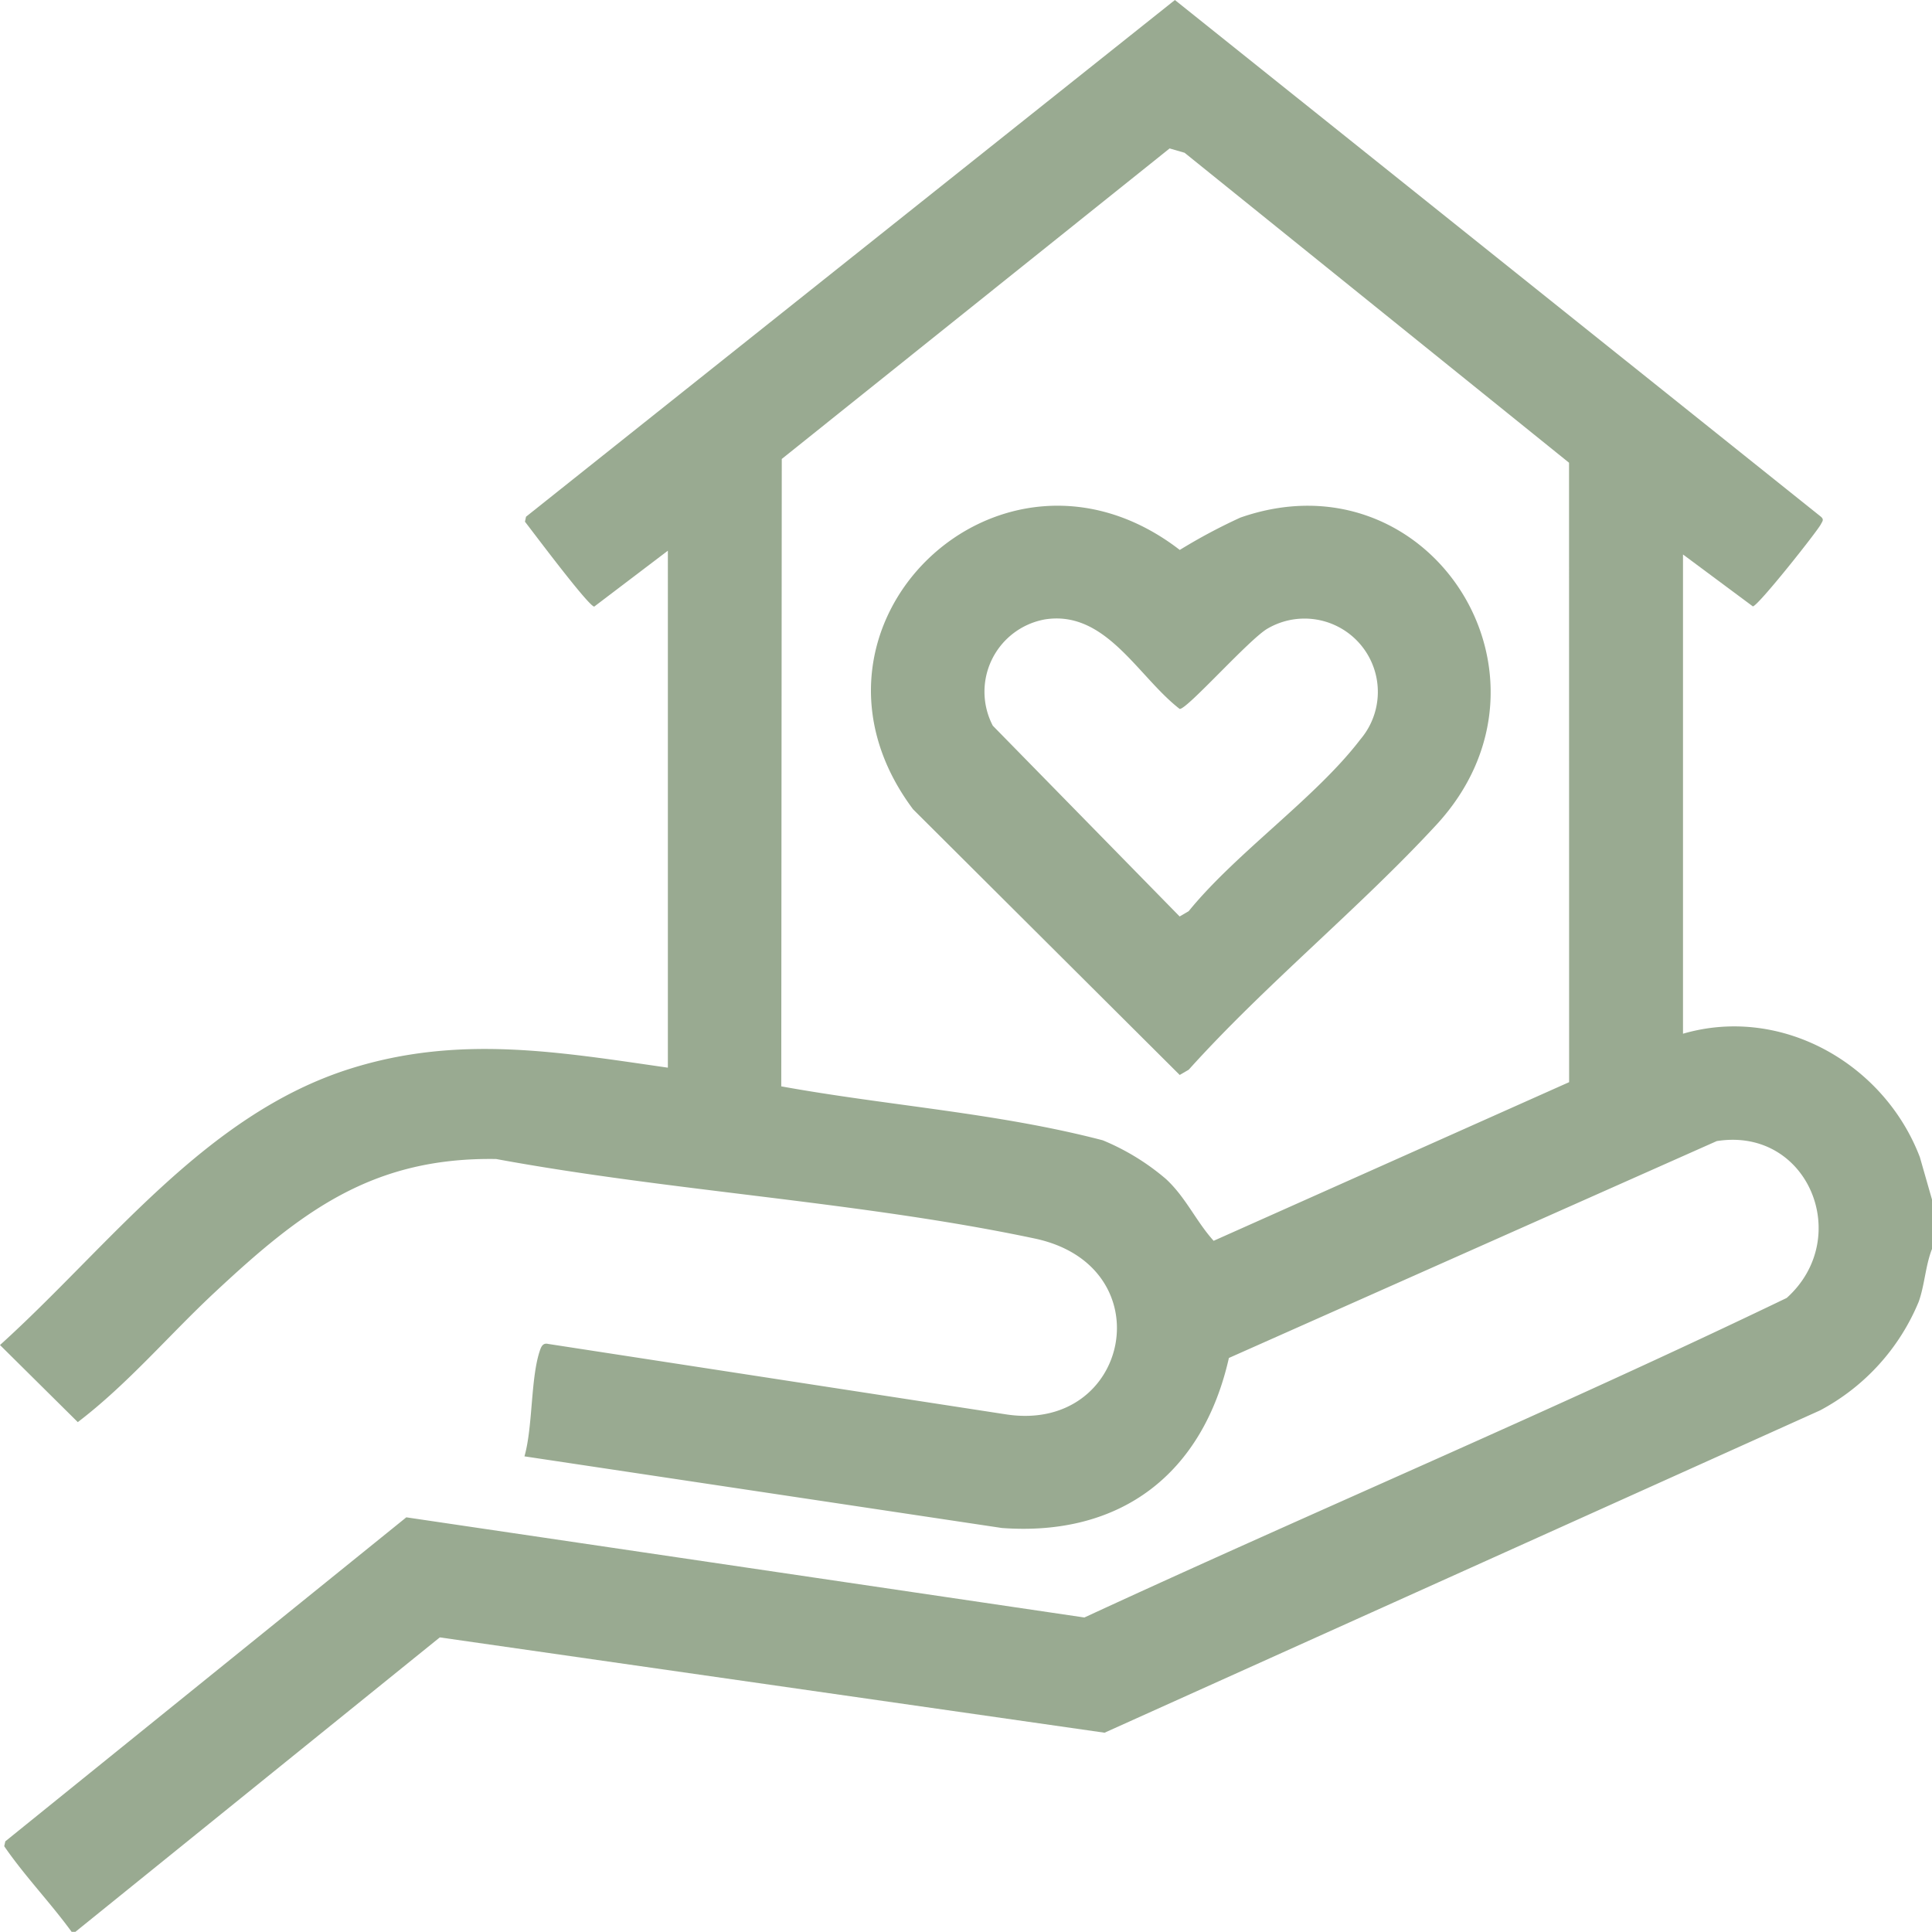 <svg xmlns="http://www.w3.org/2000/svg" xmlns:xlink="http://www.w3.org/1999/xlink" width="139.661" height="139.649" viewBox="0 0 139.661 139.649">
  <defs>
    <clipPath id="clip-path">
      <rect id="Rectángulo_23" data-name="Rectángulo 23" width="139.661" height="139.649" transform="translate(0 0)" fill="#99aa91"/>
    </clipPath>
  </defs>
  <g id="Grupo_22" data-name="Grupo 22" transform="translate(0 0.001)">
    <g id="Grupo_21" data-name="Grupo 21" transform="translate(0 -0.001)" clip-path="url(#clip-path)">
      <path id="Trazado_182" data-name="Trazado 182" d="M5.178,139.648c-1.545-2.121-3.386-4.024-4.873-6.189l.08-.353,28.987-23.422,49.016,7.241c16.873-7.8,34.039-15.045,50.771-23.1C134,89.469,130.7,81.437,124.1,82.487L88.835,98.164c-1.884,8.337-7.775,12.924-16.41,12.291l-34.513-5.179c.62-2.17.434-5.742,1.142-7.723.1-.279.242-.483.565-.405l33.11,5.094C81.7,103.612,84.157,91.51,74.8,89.53c-12.536-2.654-26.266-3.411-38.934-5.748C26.85,83.64,21.71,87.65,15.54,93.407c-3.326,3.1-6.281,6.623-9.916,9.395L0,97.229c7.861-7.1,14.815-16.661,25.306-19.972,7.852-2.478,15.047-1.217,22.973-.078V39.808l-5.322,4.04c-.4,0-4.416-5.378-5.009-6.137l.078-.36L84.932,0l46.693,37.347c.254.215.109.338,0,.555-.269.52-4.53,5.9-4.914,5.931l-5.05-3.752V74.725c7.129-2.076,14.55,2.174,17.124,8.927l.88,3.076v3.546c-.478,1.214-.526,2.575-.96,3.813a15.67,15.67,0,0,1-7.136,7.867l-51.723,23.3-48.053-6.891L5.451,139.648ZM113.429,78.227l-.006-44.778L85.632,11.043l-1.082-.314L56.513,33.176,56.476,78.53c7.718,1.4,15.663,1.917,23.244,3.9a17.024,17.024,0,0,1,4.569,2.8c1.442,1.338,2.164,3.045,3.443,4.465Z" transform="translate(0 0.001)" fill="#99aa91"/>
      <path id="Trazado_183" data-name="Trazado 183" d="M225.151,130.07c-5.569,6.034-12.362,11.547-17.9,17.7l-.652.38-19.275-19.205c-9.861-13.179,6.279-28.775,19.28-18.748a40.7,40.7,0,0,1,4.383-2.339c13.663-4.767,24.086,11.464,14.165,22.212M196.8,115.229a5.312,5.312,0,0,0-3.712,7.674l13.506,13.79.652-.381c3.453-4.244,9.181-8.186,12.41-12.415a5.3,5.3,0,0,0-6.671-8.035c-1.291.7-5.891,5.915-6.391,5.827-3.029-2.345-5.362-7.205-9.794-6.461" transform="translate(-121.32 -70.443)" fill="#99aa91"/>
    </g>
  </g>
</svg>
